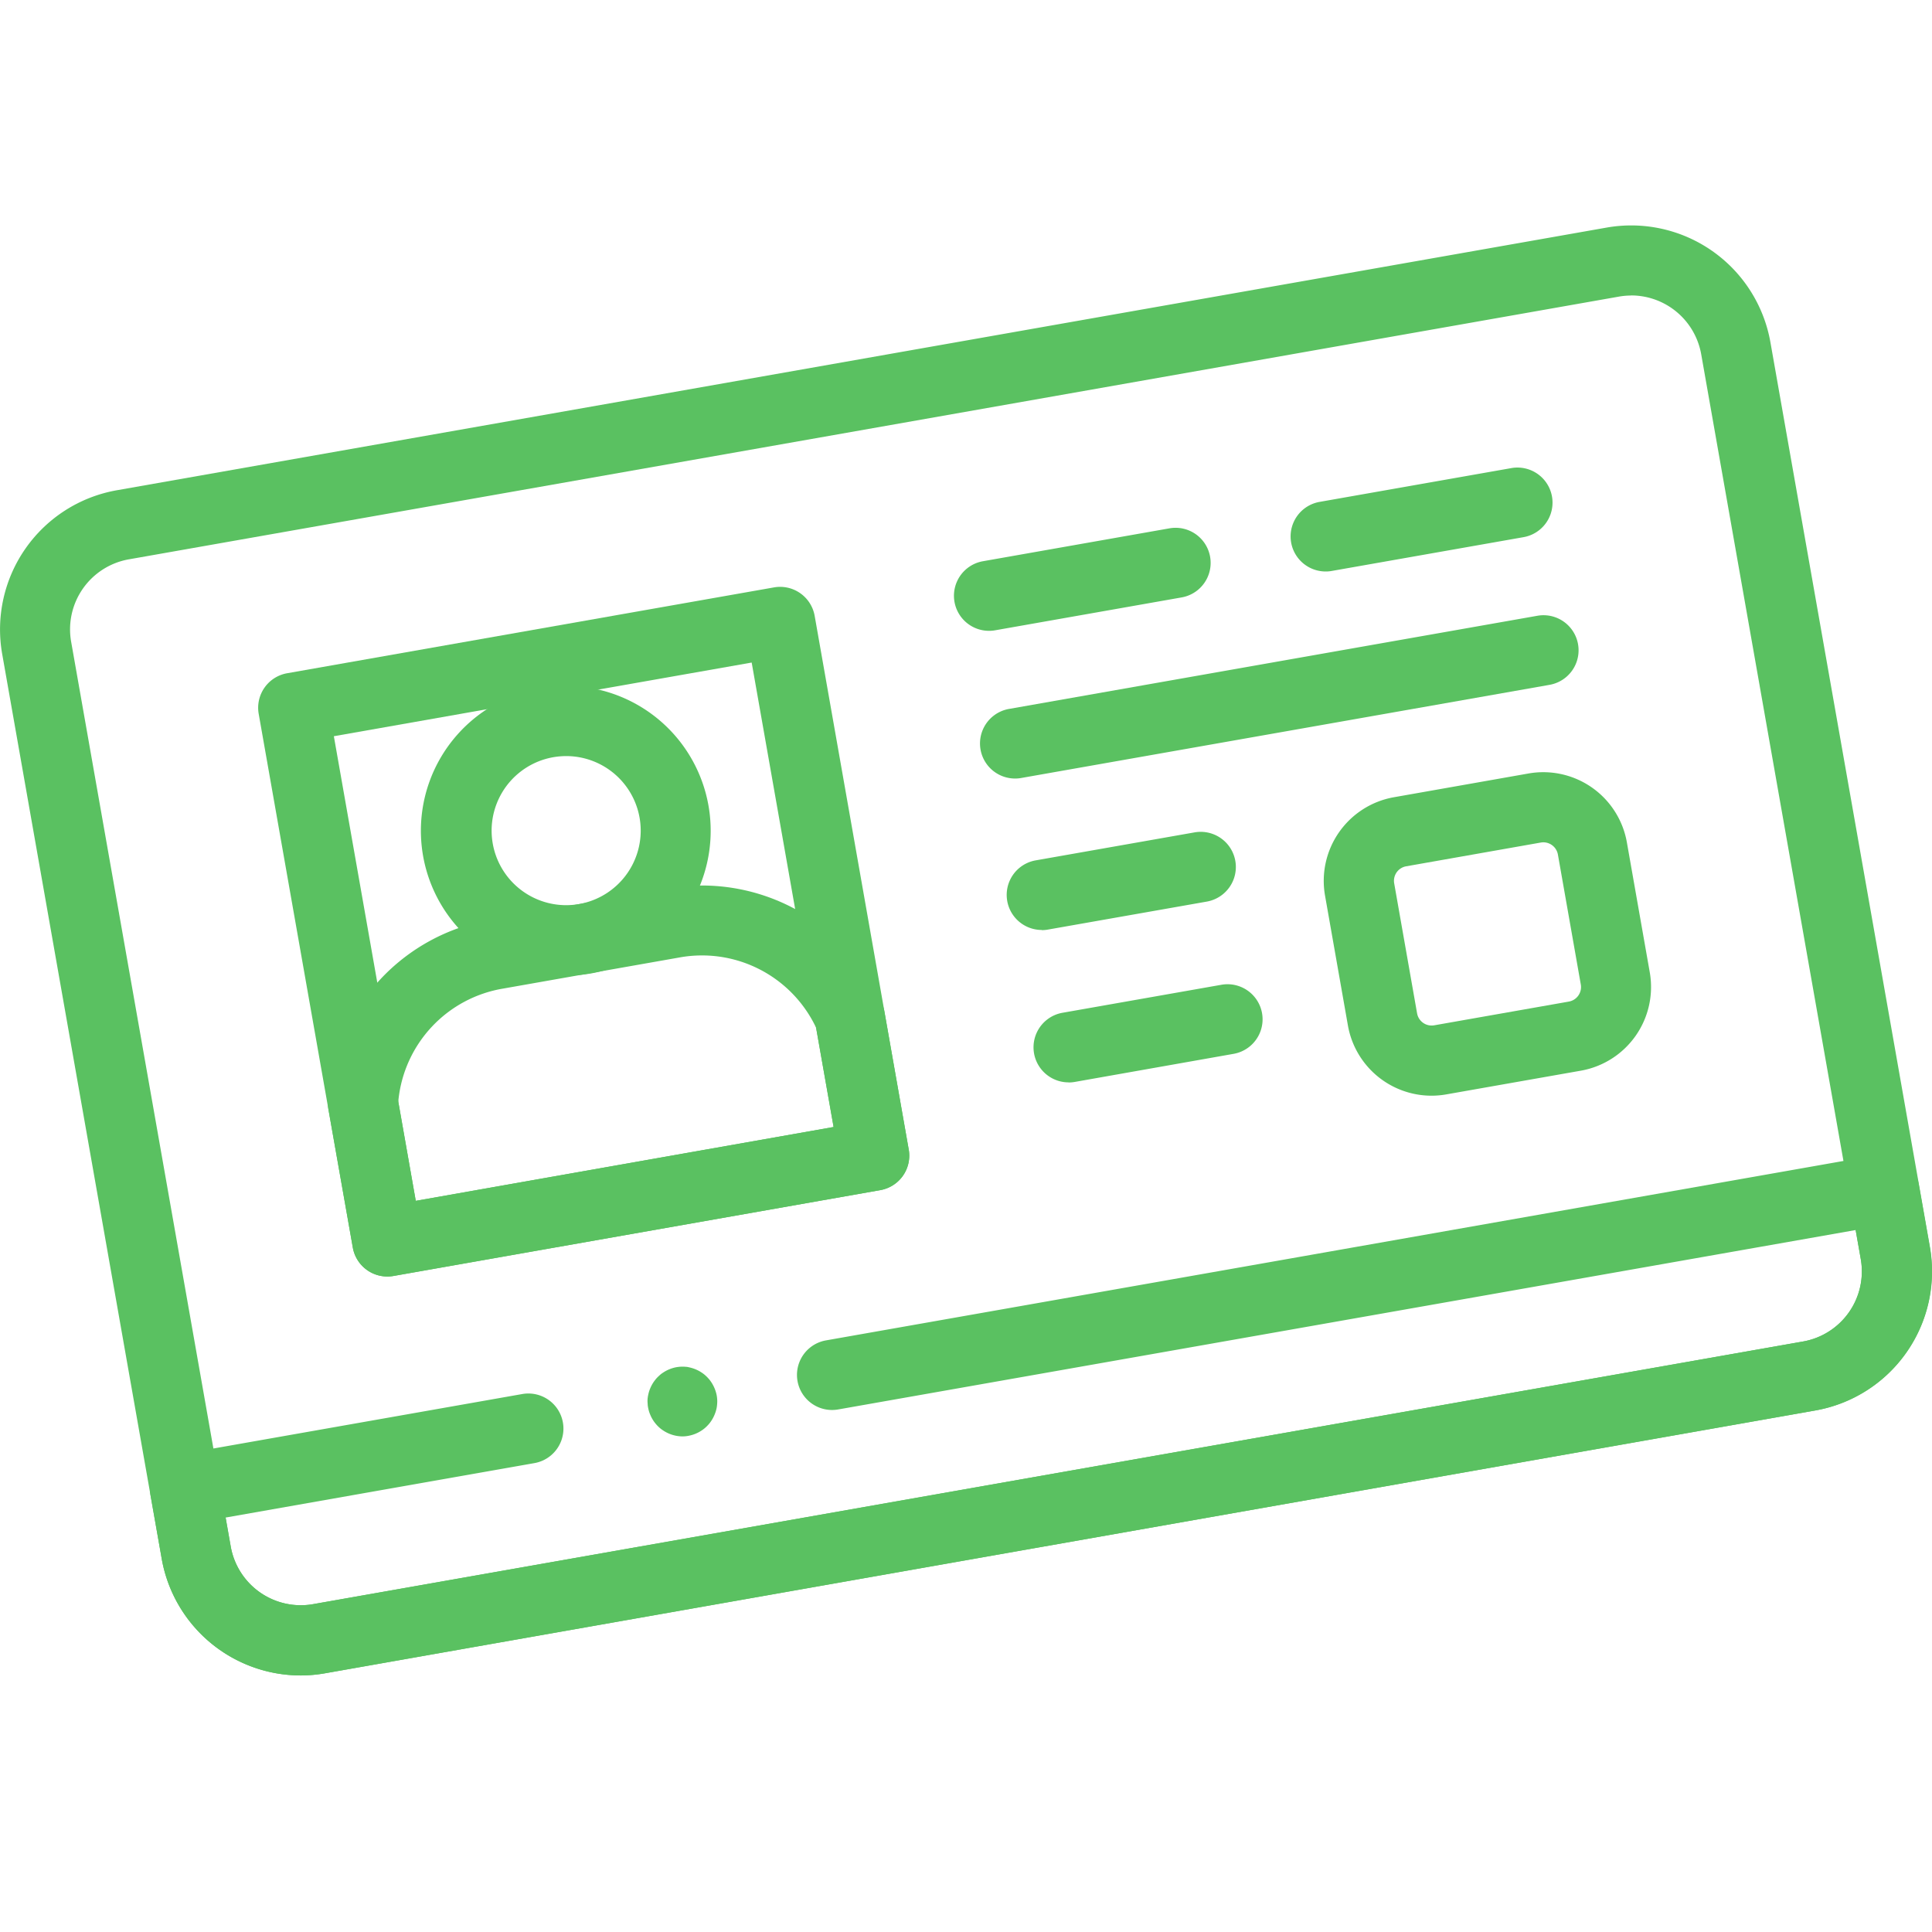 <svg xmlns="http://www.w3.org/2000/svg" xmlns:xlink="http://www.w3.org/1999/xlink" width="60" height="60" viewBox="0 0 60 60">
  <defs>
    <clipPath id="clip-path">
      <rect id="Rectangle_23857" data-name="Rectangle 23857" width="60" height="45.033" transform="translate(0 0)" fill="#5ac161"/>
    </clipPath>
  </defs>
  <g id="icon" transform="translate(2177 -5484)">
    <rect id="bg" width="60" height="60" transform="translate(-2177 5484)" fill="#fff" opacity="0"/>
    <g id="icon-2" data-name="icon" transform="translate(-2177 5491)">
      <g id="Group_13200" data-name="Group 13200" clip-path="url(#clip-path)">
        <path id="Path_57151" data-name="Path 57151" d="M9.331,45.032a4.387,4.387,0,0,1-4.309-3.625L.067,13.306a4.39,4.39,0,0,1,3.557-5.08L49.9.067a4.391,4.391,0,0,1,5.081,3.557l4.955,28.1a4.386,4.386,0,0,1-3.558,5.08L10.1,44.964a4.375,4.375,0,0,1-.771.068M50.659,2.178a2.183,2.183,0,0,0-.384.034L4,10.371a2.209,2.209,0,0,0-1.791,2.557l4.955,28.1a2.208,2.208,0,0,0,2.557,1.79L56,34.66l.189,1.073L56,34.66A2.21,2.21,0,0,0,57.787,32.1L52.832,4a2.211,2.211,0,0,0-2.173-1.825" fill="#5ac161"/>
        <path id="Path_57152" data-name="Path 57152" d="M12.029,32.643a1.089,1.089,0,0,1-1.073-.9L8.034,15.17a1.089,1.089,0,0,1,.883-1.262l15.121-2.666a1.09,1.09,0,0,1,1.262.883L28.222,28.7a1.088,1.088,0,0,1-.883,1.261L12.218,32.627a1.1,1.1,0,0,1-.189.016M10.368,15.864l2.544,14.429L25.888,28,23.344,13.576Z" fill="#5ac161"/>
        <path id="Path_57153" data-name="Path 57153" d="M30.717,12.591a1.089,1.089,0,0,1-.188-2.162l5.79-1.021a1.089,1.089,0,0,1,.379,2.145l-5.791,1.021a1.025,1.025,0,0,1-.19.017" fill="#5ac161"/>
        <path id="Path_57154" data-name="Path 57154" d="M41.172,10.748a1.089,1.089,0,0,1-.188-2.162l5.953-1.049a1.089,1.089,0,1,1,.378,2.145l-5.953,1.049a1.025,1.025,0,0,1-.19.017" fill="#5ac161"/>
        <path id="Path_57155" data-name="Path 57155" d="M31.526,17.178a1.089,1.089,0,0,1-.188-2.162l16.408-2.893a1.089,1.089,0,1,1,.378,2.145L31.716,17.161a1.025,1.025,0,0,1-.19.017" fill="#5ac161"/>
        <path id="Path_57156" data-name="Path 57156" d="M32.355,21.881a1.089,1.089,0,0,1-.188-2.162L37.1,18.85A1.089,1.089,0,1,1,37.478,21l-4.933.869a1.025,1.025,0,0,1-.19.017" fill="#5ac161"/>
        <path id="Path_57157" data-name="Path 57157" d="M44.452,27.028a2.639,2.639,0,0,1-2.591-2.179l-.711-4.036a2.638,2.638,0,0,1,2.138-3.054l4.182-.738a2.637,2.637,0,0,1,3.054,2.139l.711,4.036A2.639,2.639,0,0,1,49.1,26.25l-4.182.737a2.691,2.691,0,0,1-.463.041m4.456-1.851h0Zm-.979-6.018a.459.459,0,0,0-.081.007l-4.182.738a.457.457,0,0,0-.371.53l.711,4.037a.459.459,0,0,0,.531.371l4.182-.737a.458.458,0,0,0,.371-.531l-.711-4.036a.46.46,0,0,0-.45-.379" fill="#5ac161"/>
        <path id="Path_57158" data-name="Path 57158" d="M33.19,26.614A1.089,1.089,0,0,1,33,24.452l4.932-.869a1.089,1.089,0,0,1,.379,2.145L33.38,26.6a1.118,1.118,0,0,1-.19.017" fill="#5ac161"/>
        <path id="Path_57159" data-name="Path 57159" d="M17.565,23.3a4.5,4.5,0,1,1,.791-.069,4.705,4.705,0,0,1-.791.069m.011-6.819a2.426,2.426,0,0,0-.4.036,2.315,2.315,0,1,0,.4-.036" fill="#5ac161"/>
        <path id="Path_57160" data-name="Path 57160" d="M12.029,32.643a1.088,1.088,0,0,1-1.072-.9L10.2,27.458a1.081,1.081,0,0,1-.015-.254c.005-.076.011-.152.017-.226a6.1,6.1,0,0,1,5.039-5.416l5.471-.964A6.1,6.1,0,0,1,27.3,23.964q.048.1.093.207a1.081,1.081,0,0,1,.073.243l.755,4.285a1.087,1.087,0,0,1-.883,1.261L12.218,32.627a1.1,1.1,0,0,1-.189.016m.34-5.431.543,3.081L25.888,28l-.543-3.081-.016-.035a3.918,3.918,0,0,0-4.238-2.147l-5.47.965a3.915,3.915,0,0,0-3.248,3.467c0,.013,0,.025,0,.038M20.9,21.67h0Z" fill="#5ac161"/>
        <path id="Path_57161" data-name="Path 57161" d="M9.332,45.033a4.389,4.389,0,0,1-4.31-3.625l-.348-1.973a1.09,1.09,0,0,1,.884-1.262l10.662-1.88a1.089,1.089,0,1,1,.378,2.145l-9.59,1.691.159.9a2.209,2.209,0,0,0,2.557,1.79L56,34.661A2.208,2.208,0,0,0,57.788,32.1l-.159-.9-31.6,5.572a1.089,1.089,0,0,1-.378-2.145l32.67-5.761a1.091,1.091,0,0,1,1.262.883l.347,1.974a4.385,4.385,0,0,1-3.557,5.08L10.1,44.965a4.375,4.375,0,0,1-.771.068" fill="#5ac161"/>
        <path id="Path_57162" data-name="Path 57162" d="M21.2,37.609a.947.947,0,0,1-.107-.006.97.97,0,0,1-.106-.016,1.086,1.086,0,0,1-.391-.162.919.919,0,0,1-.087-.063c-.027-.023-.054-.047-.079-.072s-.049-.052-.072-.08-.044-.056-.064-.086a1.087,1.087,0,0,1-.1-.188.971.971,0,0,1-.062-.2.794.794,0,0,1-.017-.107c0-.035-.006-.071-.006-.107s0-.071.006-.107a.741.741,0,0,1,.017-.1,1,1,0,0,1,.062-.2,1.124,1.124,0,0,1,.1-.188c.02-.029.042-.058.064-.086s.046-.054.072-.079.052-.05.079-.073.056-.043.087-.063a1.047,1.047,0,0,1,.187-.1,1.117,1.117,0,0,1,.2-.062c.035-.007.071-.012.106-.016a1.093,1.093,0,0,1,.214,0c.035,0,.071.009.1.016a1.151,1.151,0,0,1,.2.062,1.083,1.083,0,0,1,.187.1c.03.02.059.041.086.063s.055.048.08.073.049.052.072.079.043.057.063.086a1.129,1.129,0,0,1,.1.188,1.144,1.144,0,0,1,.063.2.915.915,0,0,1,.015.1.973.973,0,0,1,.006.107.946.946,0,0,1-.006.107.983.983,0,0,1-.015.107,1.11,1.11,0,0,1-.063.2,1.092,1.092,0,0,1-.1.188c-.02.03-.041.059-.063.086s-.047.054-.073.08a1,1,0,0,1-.165.135,1.081,1.081,0,0,1-.392.162.917.917,0,0,1-.1.016.973.973,0,0,1-.107.006" fill="#5ac161"/>
      </g>
    </g>
  </g>
</svg>

